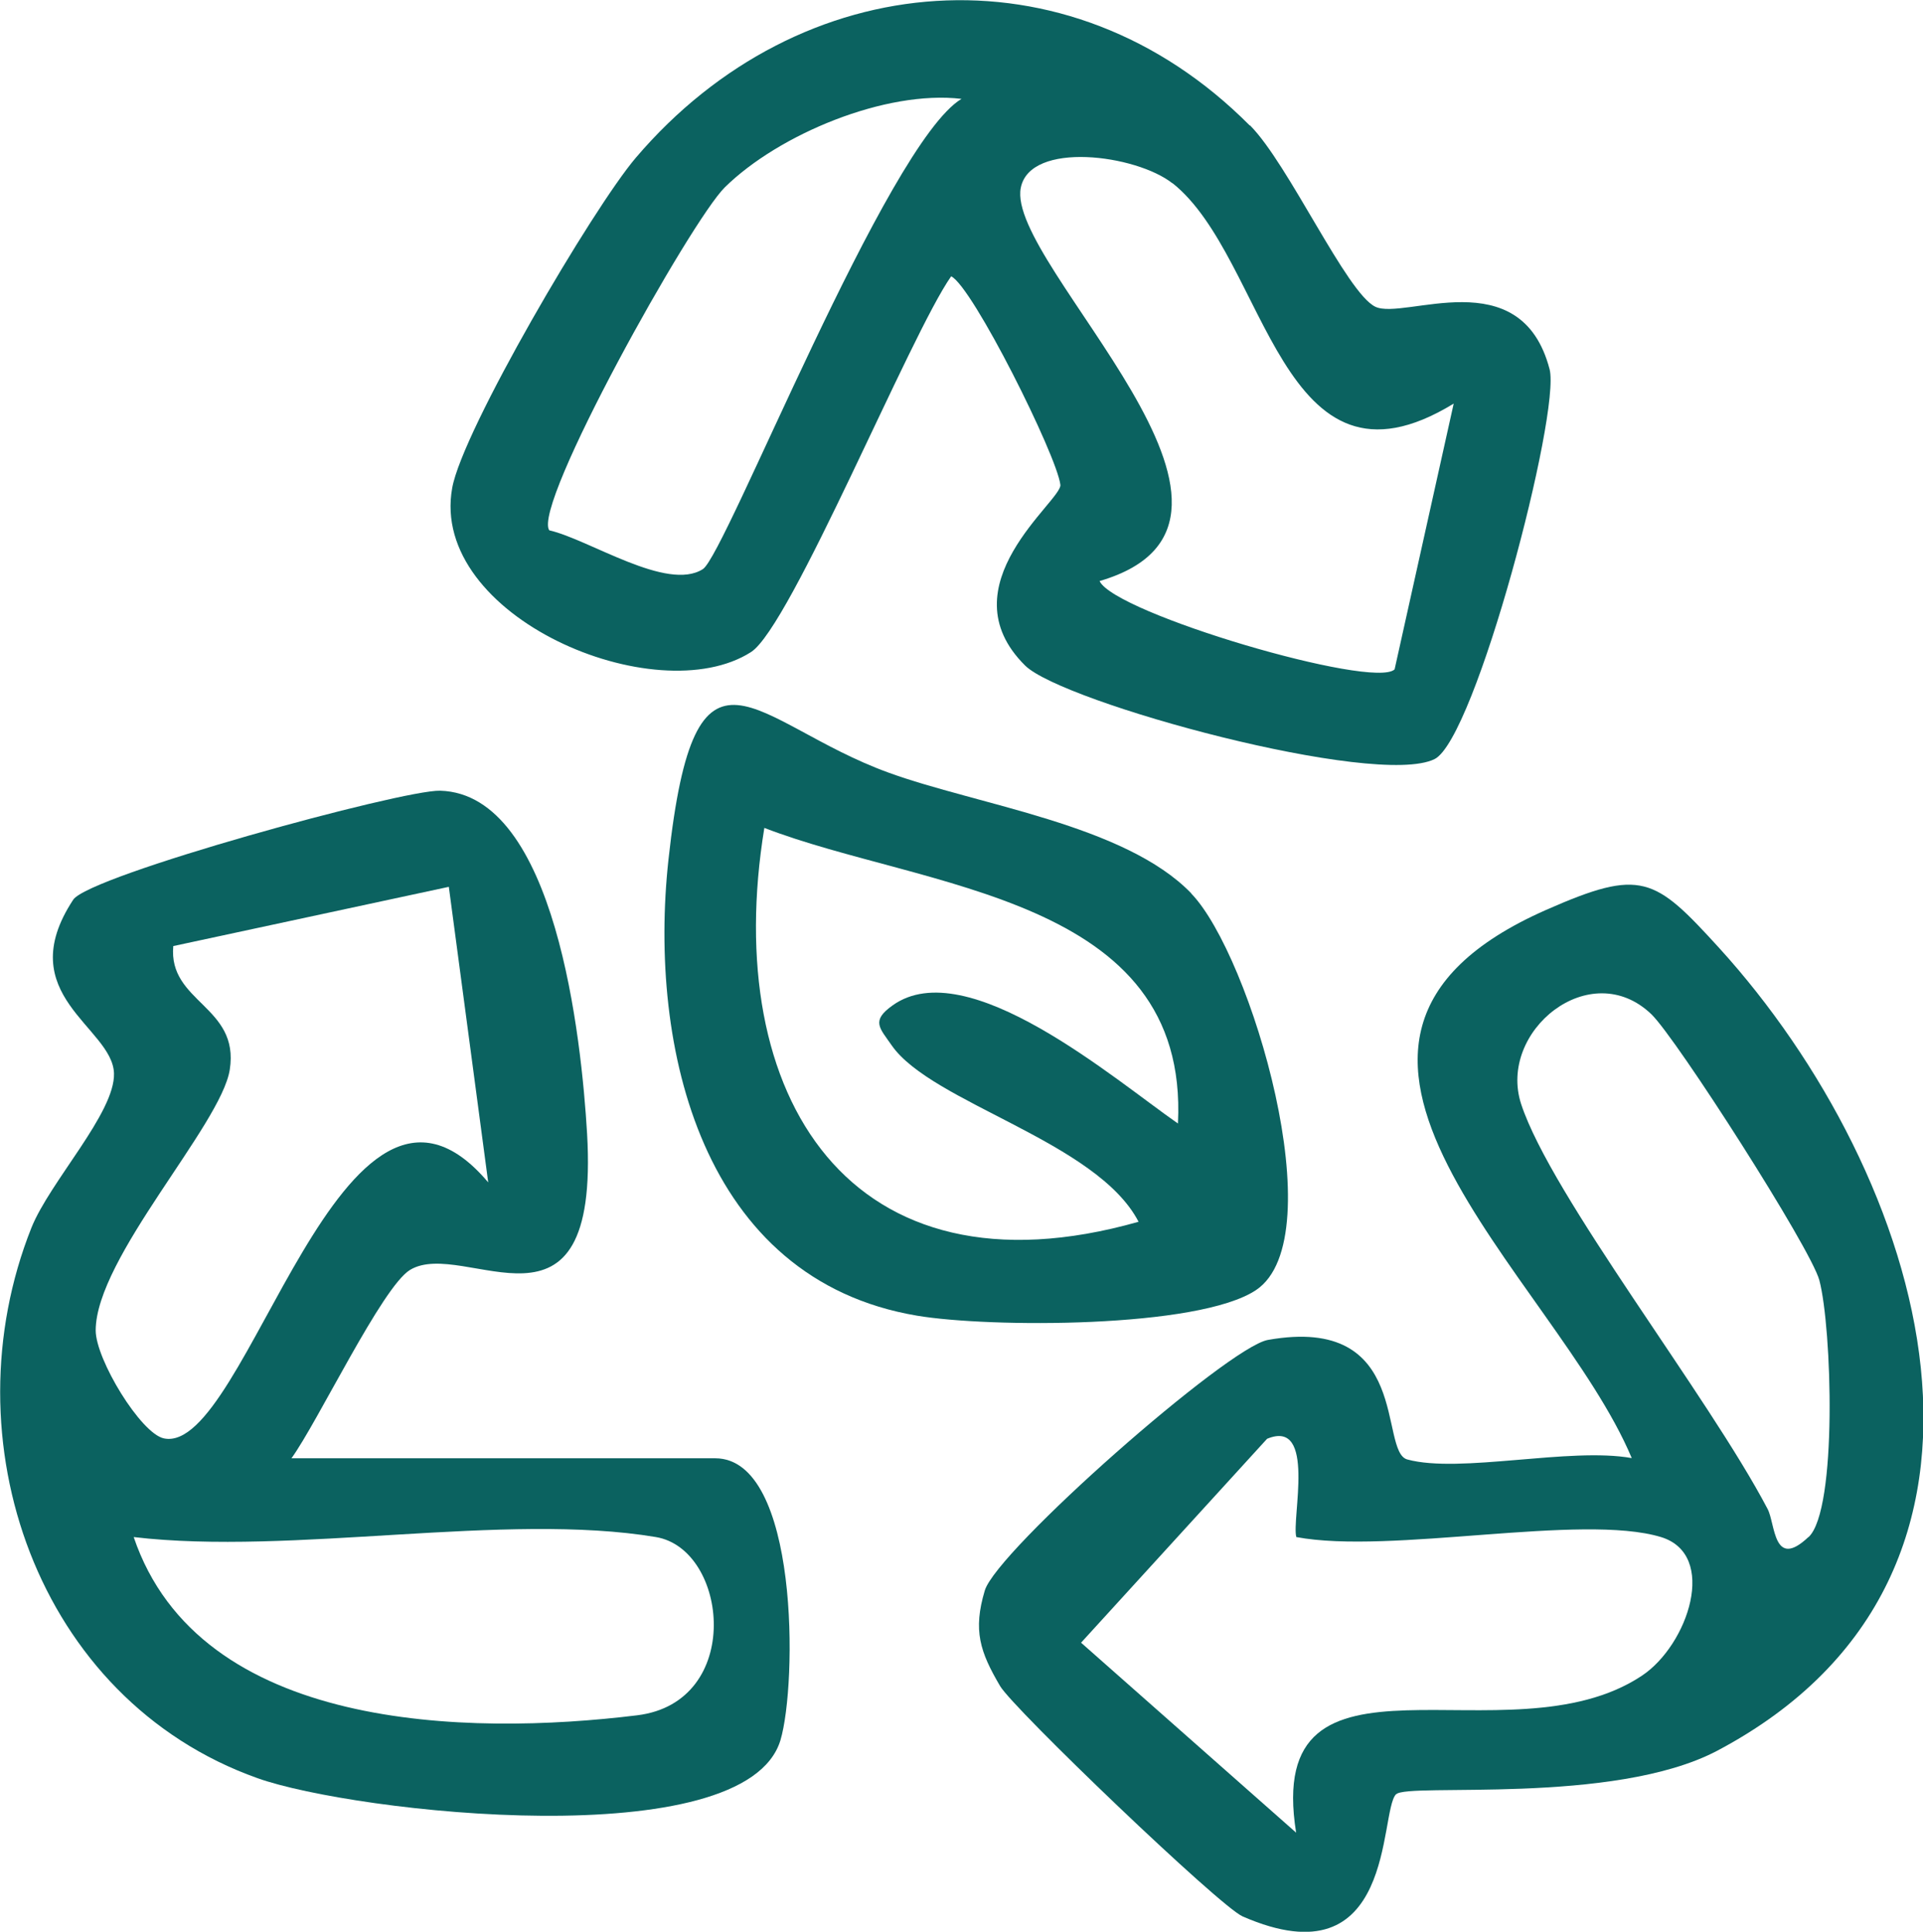 <svg xmlns="http://www.w3.org/2000/svg" id="Layer_2" data-name="Layer 2" viewBox="0 0 96.66 97.11"><defs><style>      .cls-1 {        fill: #0b6260;      }    </style></defs><g id="Layer_1-2" data-name="Layer 1"><g><path class="cls-1" d="M62.83,6.3c1.95,1.96,4.85,8.42,6.3,9.12s7.32-2.36,8.76,3.14c.57,2.18-3.72,18.57-5.78,19.6-2.95,1.46-18.68-2.83-20.58-4.7-4.06-4.02,1.87-8.3,1.77-9.09-.18-1.48-4.41-9.96-5.49-10.48-2.05,2.91-8.06,17.61-10.06,18.89-4.77,3.05-16.19-1.78-15.02-8.25.52-2.9,7.06-14.05,9.23-16.6,8.24-9.67,21.73-10.81,30.86-1.62ZM48.33,4.97c-3.81-.45-9.17,1.77-11.89,4.44-1.72,1.69-9.71,16.01-8.83,17.25,2.01.46,5.92,3.1,7.72,1.95,1.14-.72,9.24-21.38,13-23.64ZM58.94,9.22c-1.83-1.45-7.16-2.15-7.63.22-.77,3.87,14.28,16.75,3.96,19.77.76,1.63,13.77,5.46,14.83,4.44l2.97-13.36c-8.73,5.34-9.36-7.28-14.13-11.08Z"></path><path class="cls-1" d="M14.65,73.31h21.3c4.22,0,4.12,11.36,3.28,14.17-1.76,5.85-21.41,3.65-26.29,1.91-11.11-3.96-15.59-17.05-11.36-27.67.93-2.32,4.21-5.78,4.15-7.76-.07-2.33-5.2-3.94-2.05-8.73.8-1.22,16.53-5.53,18.44-5.48,5.83.16,7.11,12.5,7.39,17.24.65,11.24-6.16,5.19-8.9,6.85-1.4.85-4.64,7.65-5.96,9.47ZM22.57,44.58l-13.86,2.98c-.26,2.84,3.34,3.01,2.84,6.21-.43,2.78-6.73,9.46-6.74,13.11,0,1.46,2.27,5.19,3.43,5.43,4.19.88,8.95-21.58,16.3-12.87l-1.98-14.86ZM32.97,77.27c-7.58-1.27-18.29.94-26.25,0,3.31,9.76,16.75,10.01,25.31,8.96,5.37-.66,4.58-8.35.94-8.96Z"></path><path class="cls-1" d="M70.17,90.2c-.86.9,0,9.51-7.71,6.14-1.15-.5-11.53-10.45-12.19-11.58-1.01-1.72-1.37-2.79-.77-4.8s12.21-12.24,14.23-12.6c7.25-1.29,5.56,5.62,7.01,6.01,2.65.72,8.17-.63,11.28-.07-3.83-9.14-19.39-20.91-4.3-27.56,4.79-2.11,5.44-1.65,8.68,1.9,10.35,11.37,16.74,31.47-.08,40.37-5.23,2.76-15.57,1.6-16.14,2.19ZM90.91,77.27c1.46-1.37,1.17-10.54.54-12.91-.43-1.61-7.17-12.14-8.44-13.37-3.07-2.95-7.74.85-6.55,4.51,1.52,4.63,9.39,14.64,12.39,20.36.39.74.28,3.08,2.05,1.41ZM83.49,77.27c-4-1.21-13.59.89-18.33,0-.25-.9,1.02-5.98-1.47-4.94l-9.35,10.25,10.81,9.55c-1.66-10.36,10.65-3.41,17.38-7.89,2.33-1.55,3.84-6.09.96-6.97Z"></path><path class="cls-1" d="M59.88,44.92c2.99,3.09,7.2,17.28,3.26,19.93-2.89,1.94-13.44,1.9-17.05,1.29-10.8-1.82-13.52-13.46-12.49-22.92,1.35-12.41,4.23-6.86,11.06-4.38,4.47,1.63,11.88,2.61,15.22,6.07ZM59.21,56.47c.57-11.46-12.78-11.76-20.79-14.85-2.21,13.5,4.3,23.92,18.81,19.8-2.09-4.04-10.4-5.97-12.41-8.87-.61-.88-1.05-1.23.05-2.01,3.74-2.67,11.17,3.74,14.34,5.94Z"></path></g></g></svg>